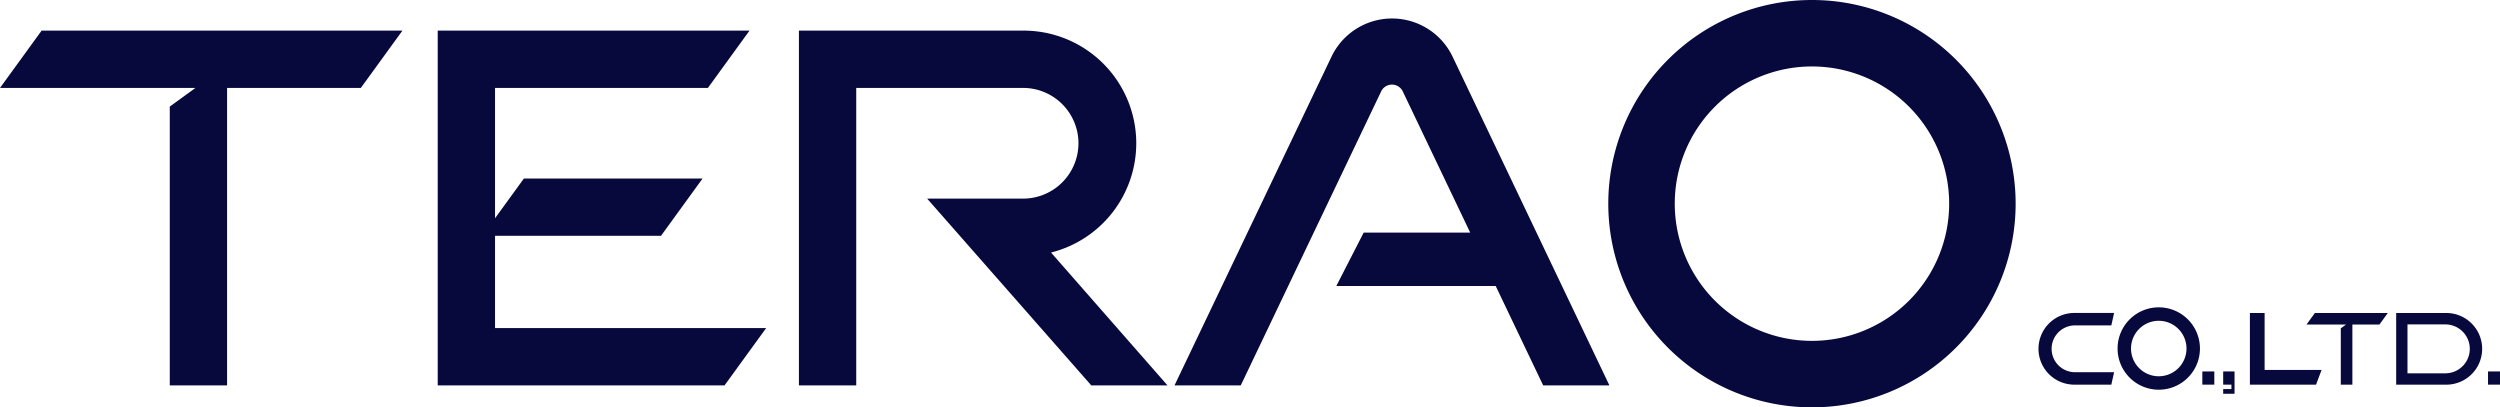 <svg xmlns="http://www.w3.org/2000/svg" width="184.953" height="30.135" viewBox="0 0 184.953 30.135">
  <g id="グループ_101" data-name="グループ 101" transform="translate(-135.353 -693.772)">
    <path id="パス_274" data-name="パス 274" d="M135.353,709.048h14.46l-1.9,1.379v20.628h4.24V709.048h9.894l3.078-4.239H138.431Z" transform="translate(0 -8.771)" fill="#07093d"/>
    <path id="パス_275" data-name="パス 275" d="M570.4,703.28l-11.612,24.315h4.9l10.387-21.749a.888.888,0,0,1,1.6,0l4.989,10.447h-7.882l-2.023,3.948h11.79l3.512,7.353h4.9L579.362,703.28A4.964,4.964,0,0,0,570.4,703.28Z" transform="translate(-336.543 -5.312)" fill="#07093d"/>
    <path id="パス_276" data-name="パス 276" d="M297.395,719.99h12.276l3.078-4.239h-13.22l-2.134,2.939v-9.642h15.748l3.078-4.239H293.155v26.246h21.219l3.078-4.24H297.395Z" transform="translate(-125.419 -8.771)" fill="#07093d"/>
    <path id="パス_277" data-name="パス 277" d="M448.328,713.142h0a8.334,8.334,0,0,0-8.334-8.334H423.371v26.246h4.24V709.047h12.346a4.1,4.1,0,0,1,4.095,4.095h0a4.1,4.1,0,0,1-4.095,4.095h-7.1L445,731.054h5.638l-8.616-9.829A8.337,8.337,0,0,0,448.328,713.142Z" transform="translate(-228.913 -8.771)" fill="#07093d"/>
    <path id="パス_278" data-name="パス 278" d="M730.224,693.772a15.068,15.068,0,1,0,15.068,15.068A15.067,15.067,0,0,0,730.224,693.772Zm0,25.217a10.15,10.15,0,1,1,10.15-10.15A10.15,10.15,0,0,1,730.224,718.989Z" transform="translate(-460.82)" fill="#07093d"/>
    <path id="パス_279" data-name="パス 279" d="M901.8,804.569a3.047,3.047,0,1,0,3.047,3.047A3.047,3.047,0,0,0,901.8,804.569Zm0,5.1a2.052,2.052,0,1,1,2.052-2.053A2.053,2.053,0,0,1,901.8,809.668Z" transform="translate(-606.739 -88.06)" fill="#07093d"/>
    <path id="パス_280" data-name="パス 280" d="M936.835,828.657h.61v.328h-.61v.347h.84v-1.651h-.84Z" transform="translate(-637.008 -106.429)" fill="#07093d"/>
    <rect id="長方形_135" data-name="長方形 135" width="0.887" height="0.976" transform="translate(298.284 721.252)" fill="#07093d"/>
    <rect id="長方形_136" data-name="長方形 136" width="0.887" height="0.976" transform="translate(319.42 721.252)" fill="#07093d"/>
    <path id="パス_281" data-name="パス 281" d="M872.951,807.516h2.687l.205-.92H872.9a2.652,2.652,0,0,0-2.651,2.651h0A2.651,2.651,0,0,0,872.9,811.9h2.738l.205-.92h-2.892a1.731,1.731,0,0,1-1.731-1.731h0A1.731,1.731,0,0,1,872.951,807.516Z" transform="translate(-584.086 -89.671)" fill="#07093d"/>
    <path id="パス_282" data-name="パス 282" d="M947.548,806.6h-1.089v5.3h4.893l.41-1.089h-4.214Z" transform="translate(-644.656 -89.671)" fill="#07093d"/>
    <path id="パス_283" data-name="パス 283" d="M966.866,807.452h2.922l-.384.279V811.9h.857v-4.446h2l.622-.857h-5.394Z" transform="translate(-660.876 -89.671)" fill="#07093d"/>
    <path id="パス_284" data-name="パス 284" d="M1002.837,806.6H999.2v5.3h3.637a2.651,2.651,0,1,0,0-5.3Zm0,4.461h-2.8v-3.618h2.8a1.809,1.809,0,1,1,0,3.618Z" transform="translate(-686.575 -89.671)" fill="#07093d"/>
  </g>
</svg>
